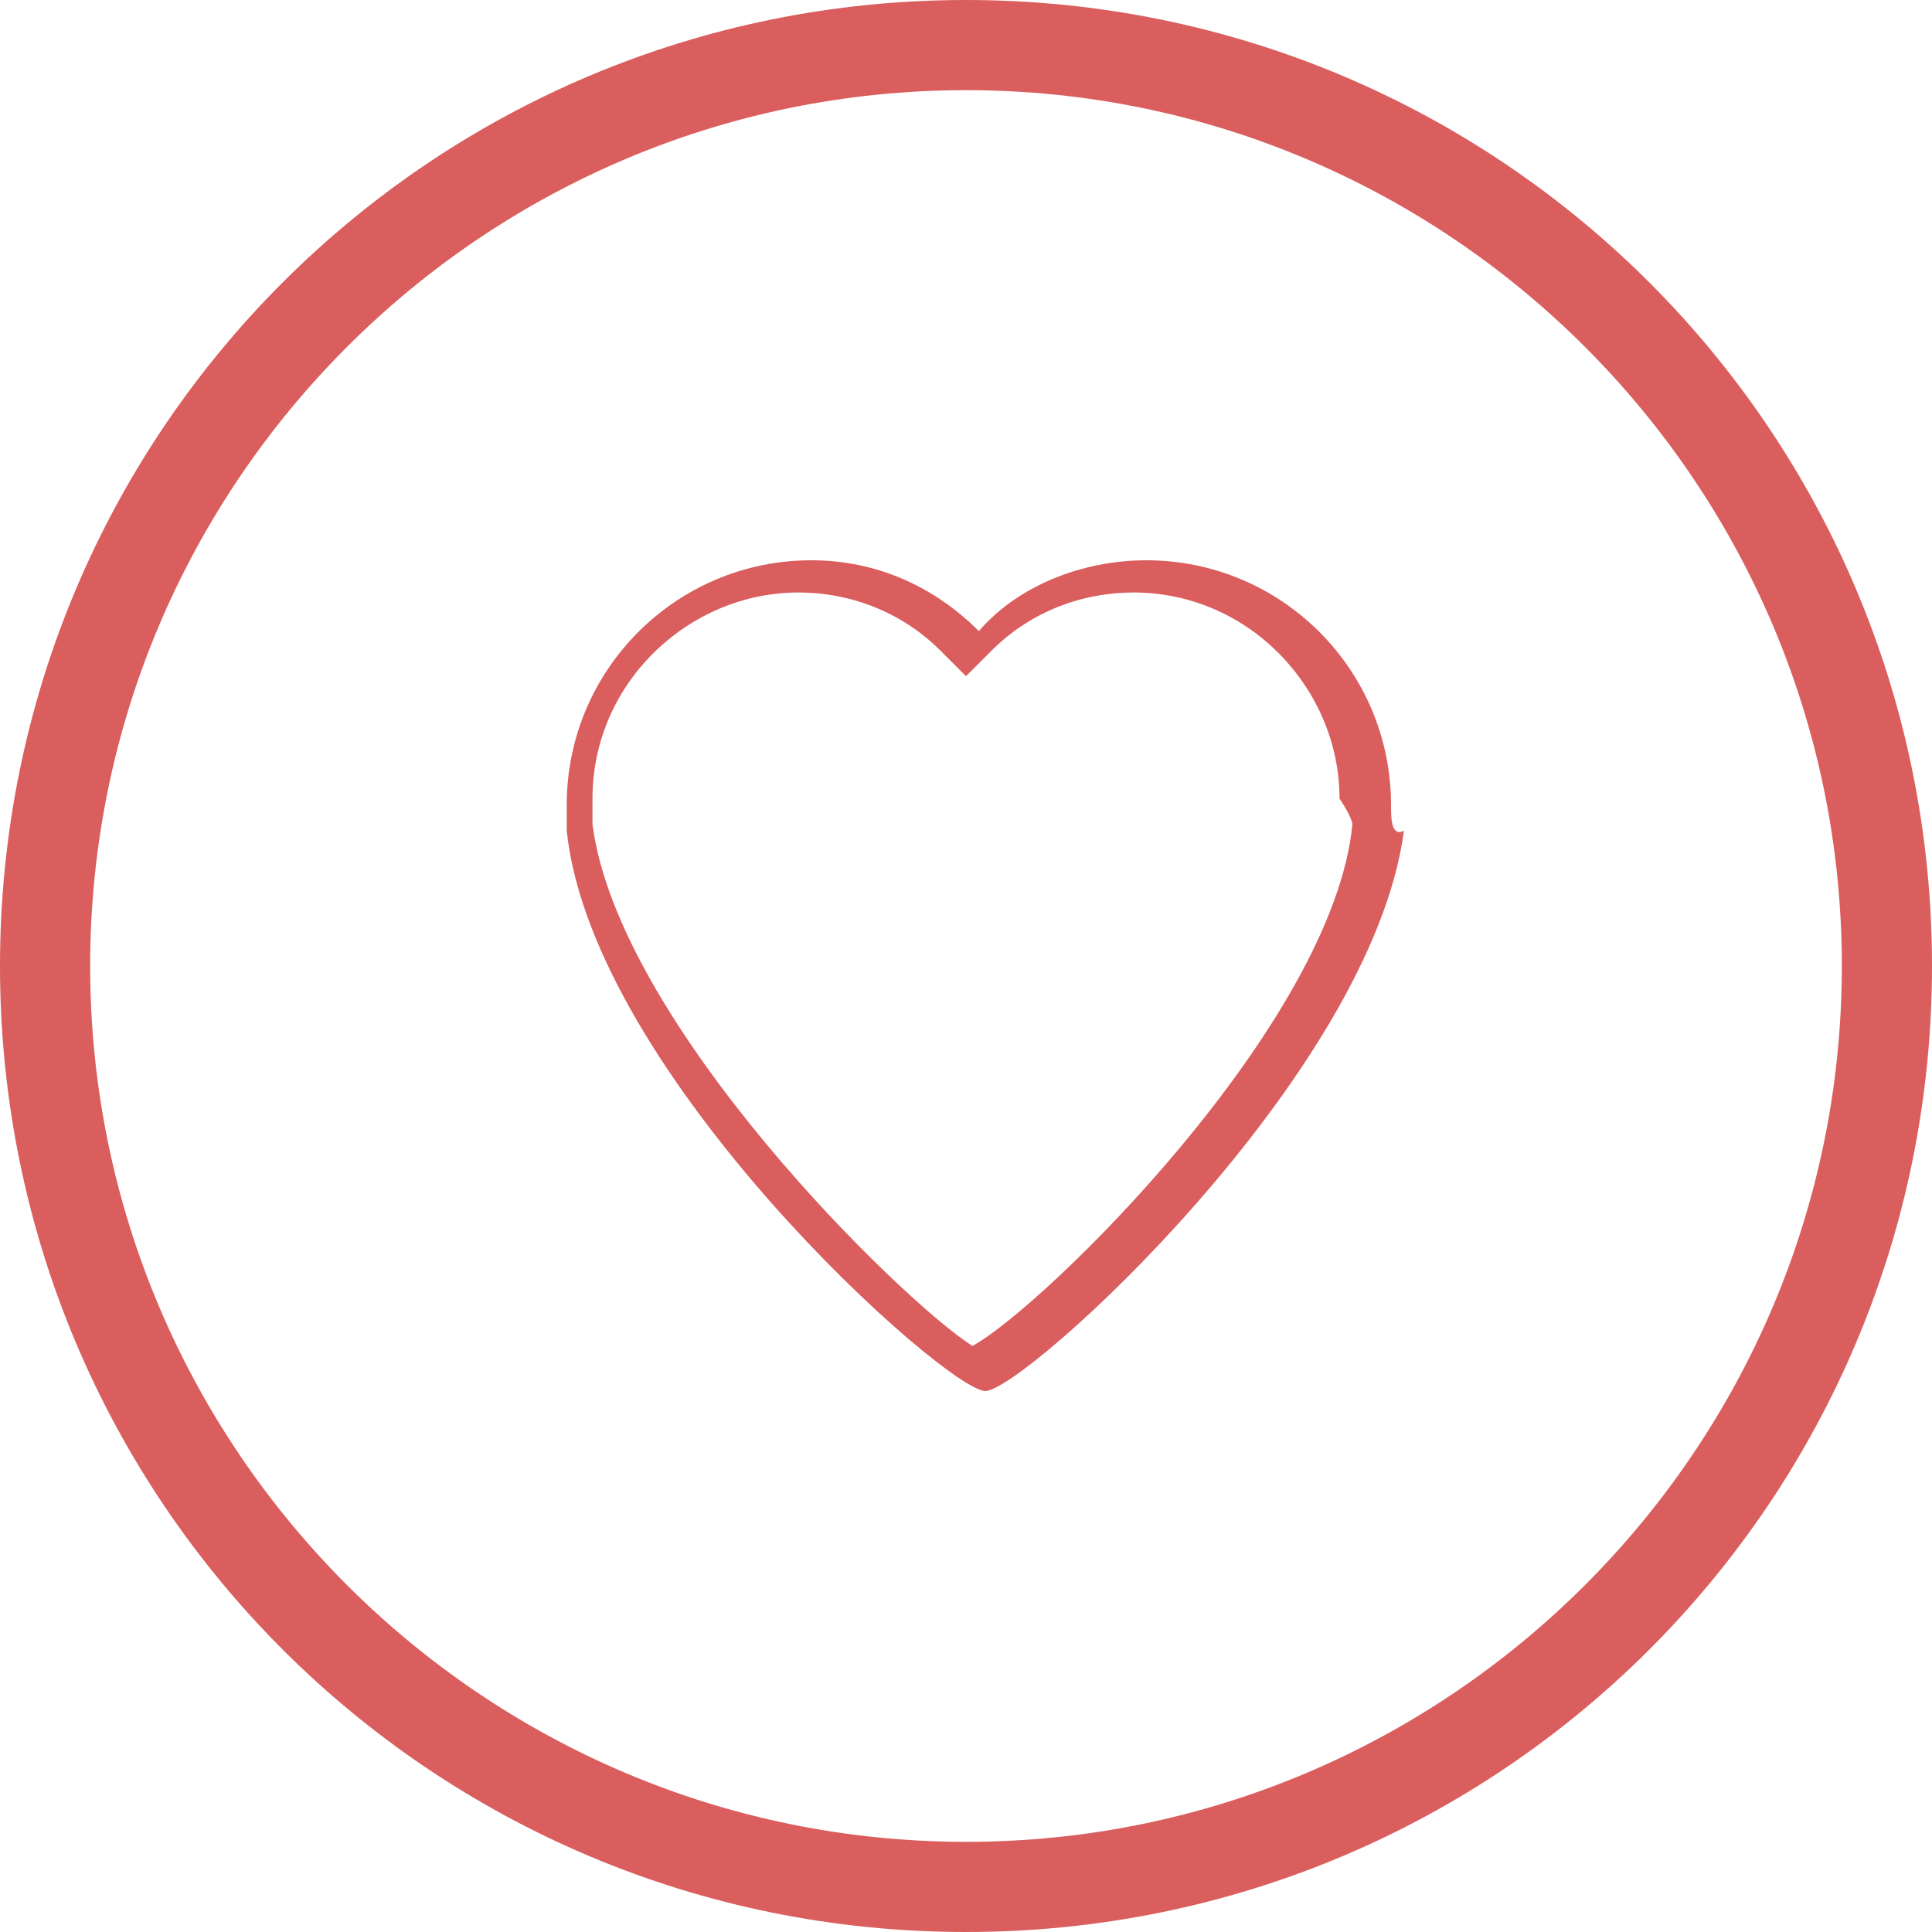 <?xml version="1.0" encoding="utf-8"?>
<!-- Generator: Adobe Illustrator 22.0.0, SVG Export Plug-In . SVG Version: 6.00 Build 0)  -->
<svg version="1.1" id="圖層_1" xmlns="http://www.w3.org/2000/svg" xmlns:xlink="http://www.w3.org/1999/xlink" x="0px" y="0px"
	 viewBox="0 0 30 30" style="enable-background:new 0 0 30 30;" xml:space="preserve">
<style type="text/css">
	.st0{fill:#4B56A4;}
	.st1{fill:#8EC548;}
	.st2{fill:#DA5E5E;}
</style>
<g>
	<path class="st2" d="M0,15C0,6.7,6.7,0,15,0s15,6.7,15,15s-6.7,15-15,15S0,23.3,0,15z M15,28.6c7.5,0,13.6-6.1,13.6-13.6
		S22.5,1.4,15,1.4S1.4,7.5,1.4,15S7.5,28.6,15,28.6z"/>
	<path class="st2" d="M21.6,12.5c0-2.1-1.7-3.8-3.8-3.8c-1,0-2,0.4-2.6,1.1c-0.7-0.7-1.6-1.1-2.6-1.1c-2.1,0-3.8,1.7-3.8,3.8
		c0,0.2,0,0.5,0,0.4c0.4,3.8,5.9,8.7,6.5,8.7c0.6,0,6-4.9,6.5-8.7C21.6,13,21.6,12.7,21.6,12.5z M21,12.8c-0.3,3.1-4.8,7.5-5.9,8.1
		c-1.1-0.7-5.5-5-5.9-8.1c0,0,0-0.2,0-0.4c0-1.8,1.5-3.2,3.2-3.2c0.8,0,1.6,0.3,2.2,0.9l0.4,0.4l0.4-0.4c0.6-0.6,1.4-0.9,2.2-0.9
		c1.8,0,3.2,1.5,3.2,3.2C21,12.7,21,12.8,21,12.8z"/>
</g>
</svg>
